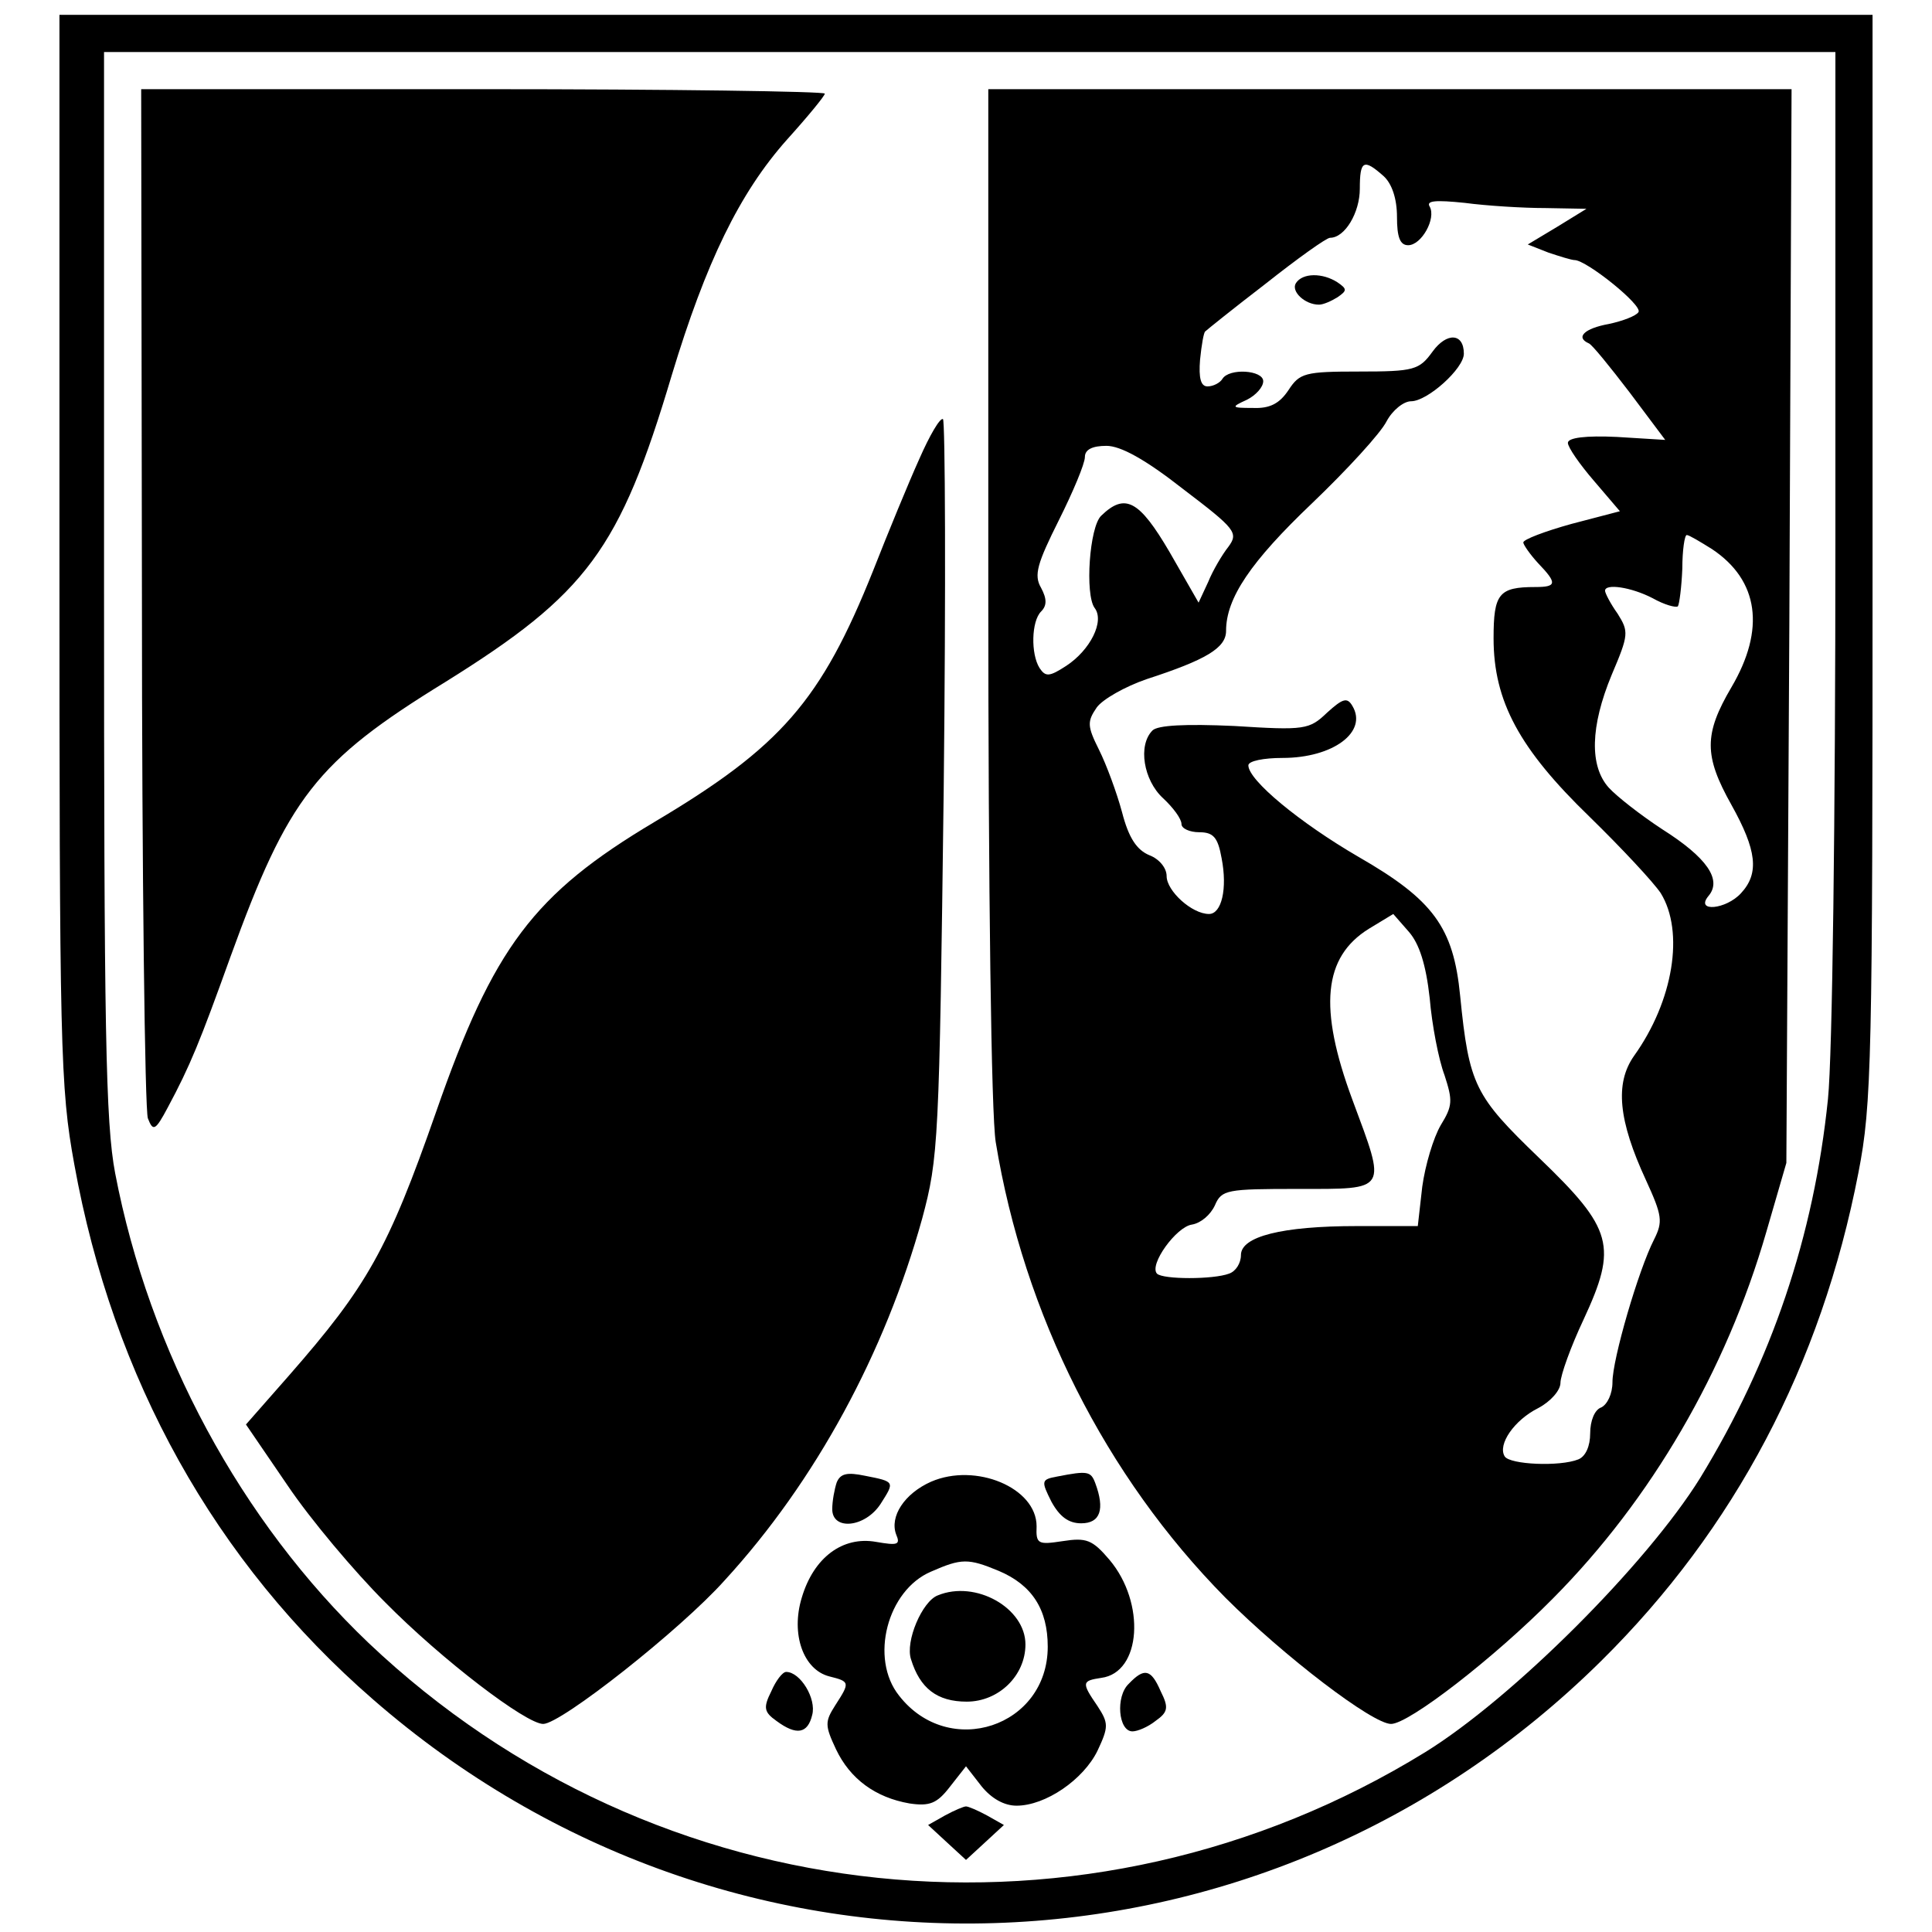 <svg version="1" xmlns="http://www.w3.org/2000/svg" width="346.667" height="346.667" viewBox="0 0 260 260"><path d="M8 73.8c0 67.4.1 72.5 2 82.9 5.2 28.8 18.9 53.5 40.2 72 48.3 42.1 119.7 39.9 165.3-5.2 17.9-17.7 29.6-39.8 34.6-65.7 1.8-9.2 1.9-15.2 1.9-82.8V2H8v71.8zm239-1.4c0 37.9-.4 69.6-1 75.5-1.9 18.5-7.6 35.3-17.2 51-7.2 11.6-25.2 29.6-37 36.9-45.5 28-103.5 22-142.2-14.7-17.2-16.4-29.5-39.2-34.1-63.2-1.3-6.8-1.5-19.4-1.5-79.5V7h233v65.4z"/><path d="M19.1 80.2c0 37.6.4 69.2.8 70.3.7 1.8 1 1.7 2.7-1.5 3-5.6 4.3-8.8 8.4-20.2 7.8-21.5 11.5-26.3 28.9-37C79 79.9 83.4 74 90.4 50.5 95 35.3 99.5 26 105.9 18.8c2.8-3.1 5.1-5.9 5.1-6.2 0-.3-20.7-.6-46-.6H19l.1 68.2zM133 79.7c0 40.5.4 70.3 1 74 3.8 23.2 14.8 45 30.9 61.3 7.9 7.9 19.8 17 22.3 17 2.4 0 13.9-8.9 21.8-16.9 13.2-13.3 23.3-30.6 28.7-49.3l2.7-9.3.4-72.3.3-72.2H133v67.7zm53.2-56c1.1 1 1.8 3 1.8 5.5 0 2.7.4 3.8 1.5 3.8 1.8 0 3.8-3.6 2.9-5.2-.5-.8.8-.9 4.7-.5 3 .4 7.9.7 10.9.7l5.5.1-3.9 2.4-4 2.4 2.8 1.1c1.5.5 3.1 1 3.5 1 1.6 0 9.2 6.1 8.6 7-.3.5-2.1 1.2-4 1.6-3.3.6-4.5 1.8-2.7 2.6.4.1 2.9 3.2 5.5 6.6l4.8 6.4-6.5-.4c-4.2-.2-6.6.1-6.6.8 0 .6 1.6 2.9 3.5 5.1l3.5 4.1-6.5 1.7c-3.6 1-6.5 2.1-6.5 2.5 0 .3.9 1.6 2 2.8 2.6 2.7 2.5 3.2-.4 3.2-4.9 0-5.6.9-5.6 6.9 0 8.5 3.5 14.9 12.9 24 4.3 4.2 8.6 8.8 9.6 10.3 3.2 5.2 1.7 14.5-3.6 21.9-2.6 3.7-2.1 8.7 1.6 16.7 2.2 4.8 2.3 5.6 1.1 8-2.1 4.1-5.6 16.1-5.6 19.2 0 1.6-.7 3-1.5 3.4-.9.3-1.5 1.8-1.5 3.5s-.6 3.1-1.6 3.5c-2.5 1-9.2.7-9.9-.4-1-1.6 1.3-4.9 4.5-6.5 1.7-.9 3-2.4 3-3.4s1.4-4.9 3.1-8.5c4.6-9.9 4-12.2-6-21.8-8.6-8.3-9.4-9.7-10.6-21.8-.9-9.2-3.6-12.9-13.7-18.7-7.9-4.6-14.8-10.3-14.8-12.3 0-.6 2.1-1 4.6-1 6.8 0 11.5-3.5 9.4-7-.7-1.2-1.3-1-3.4.9-2.4 2.3-3 2.4-12.5 1.8-6.6-.3-10.3-.1-11 .6-2 2-1.2 6.7 1.4 9.1 1.4 1.3 2.5 2.8 2.5 3.5 0 .6 1.1 1.1 2.4 1.1 1.9 0 2.5.7 3 3.5.8 4.1 0 7.5-1.7 7.5-2.3 0-5.7-3.1-5.7-5.1 0-1.1-1-2.3-2.3-2.8-1.7-.7-2.8-2.3-3.7-5.8-.7-2.6-2.1-6.4-3.1-8.4-1.6-3.2-1.6-3.8-.3-5.7.8-1.1 3.8-2.8 6.7-3.8 8-2.6 10.7-4.2 10.7-6.5 0-4.4 3.3-9.3 11.6-17.2 4.7-4.5 9.2-9.4 10-11 .8-1.5 2.3-2.7 3.3-2.7 2.2 0 7.1-4.4 7.1-6.4 0-2.8-2.3-2.9-4.2-.3-1.8 2.5-2.5 2.7-9.9 2.7-7.3 0-8 .2-9.5 2.5-1.2 1.8-2.5 2.5-4.8 2.4-2.9 0-3-.1-.8-1.1 1.2-.6 2.2-1.7 2.2-2.5 0-1.5-4.6-1.8-5.5-.3-.3.5-1.2 1-2 1-.9 0-1.2-1.1-1-3.6.2-2 .5-3.7.7-3.8.2-.2 3.8-3.1 8.1-6.4 4.3-3.4 8.2-6.2 8.7-6.2 2 0 4-3.4 4-6.6 0-3.8.5-4.1 3.2-1.7zm-27 42.1c7.1 5.4 7.5 5.9 6.1 7.8-.8 1-2.1 3.2-2.7 4.7l-1.3 2.8-3.9-6.8c-4.1-7-6-8-9.2-4.9-1.6 1.5-2.2 10.6-.9 12.4 1.4 1.8-.6 5.7-3.8 7.8-2.3 1.5-2.8 1.5-3.6.3-1.2-1.9-1.1-6.3.2-7.6.8-.8.8-1.7 0-3.2-1-1.7-.5-3.3 2.4-9.1 1.9-3.8 3.5-7.6 3.5-8.5 0-1 1-1.5 2.9-1.5s5.2 1.8 10.3 5.8zm71.2 8.1c6.3 4.2 7.2 10.8 2.6 18.6-3.7 6.3-3.7 9.2 0 15.8 3.4 6.1 3.8 9.2 1.3 11.9-2 2.2-6.2 2.6-4.4.4 1.9-2.2-.2-5.2-6.2-9-2.9-1.9-6.1-4.4-7.2-5.6-2.6-2.9-2.5-8.2.4-15.2 2.3-5.4 2.3-5.8.8-8.2-1-1.4-1.7-2.8-1.7-3.1 0-1 3.5-.5 6.4 1 1.6.9 3.1 1.3 3.4 1.1.2-.3.5-2.6.6-5.1 0-2.4.3-4.5.6-4.5s1.8.9 3.4 1.9zm-38 60.4c.3 3.6 1.2 8.3 2 10.4 1.1 3.4 1.1 4.1-.5 6.7-1 1.7-2.1 5.4-2.5 8.3l-.6 5.3h-8.2c-10.1 0-15.6 1.4-15.6 3.9 0 1.1-.7 2.2-1.6 2.5-2.1.8-8.9.8-9.7 0-1.1-1.2 2.6-6.3 4.7-6.6 1.2-.2 2.5-1.3 3.1-2.6.9-2.1 1.6-2.2 11.2-2.2 12.2 0 11.9.4 7.3-12-4.6-12.4-3.9-19.2 2.2-23l3.3-2 2.1 2.4c1.4 1.6 2.3 4.4 2.8 8.9z"/><path d="M174.4 38.1c-.7 1.1 1.2 2.9 3.1 2.9.6 0 1.7-.5 2.5-1 1.3-.9 1.3-1.1 0-2-2-1.3-4.7-1.3-5.6.1zM123.7 61.8c-1.4 3.1-4.2 9.9-6.2 15-7 17.5-12.4 23.7-29.4 33.8-16.3 9.7-21.7 16.9-29.4 39-6.5 18.6-9.3 23.5-19.8 35.5l-5.8 6.6 5.6 8.2c3.1 4.6 9 11.6 13.1 15.7 7.7 7.8 19 16.4 21.3 16.4 2.4 0 18.5-12.7 24.4-19.3 12.3-13.4 21.6-30.7 26.6-48.7 2.2-8.2 2.3-10.2 2.9-57.8.3-27.2.2-49.6-.1-49.8-.4-.2-1.8 2.2-3.2 5.4zM112.6 199.5c-.3.9-.6 2.5-.6 3.6 0 2.9 4.4 2.5 6.5-.7 1.9-3 2-3-2.1-3.8-2.4-.5-3.3-.3-3.8.9zM125.3 199.4c-3.6 1.6-5.6 4.7-4.7 7.1.6 1.4.2 1.5-2.7 1-4.5-.8-8.4 2.1-10 7.5-1.5 4.9.2 9.7 3.7 10.6 2.8.7 2.8.8.8 3.9-1.4 2.2-1.4 2.7.1 5.9 1.9 4 5.3 6.5 9.9 7.3 2.7.4 3.7 0 5.4-2.2l2.2-2.8 2.1 2.7c1.3 1.6 3 2.6 4.7 2.6 3.9 0 9-3.5 10.9-7.4 1.5-3.2 1.5-3.7 0-6-2.2-3.2-2.1-3.4.5-3.8 5.4-.7 6-10.1 1.1-15.9-2.3-2.7-3.1-3-6.3-2.5-3.3.5-3.6.4-3.5-2 0-5.2-8.2-8.6-14.2-6zm9.1 12c4.5 1.9 6.6 5.2 6.6 10.2 0 10.8-13.3 15.2-20 6.6-4-5-1.6-14.2 4.3-16.7 4.1-1.8 5-1.8 9.1-.1z"/><path d="M126.2 214.7c-2.1.8-4.4 6.2-3.6 8.6 1.2 3.9 3.5 5.7 7.5 5.7 4.3 0 7.9-3.5 7.9-7.7 0-4.9-6.7-8.7-11.8-6.6zM142.3 198.7c-2.2.4-2.2.6-.8 3.4 1.1 2 2.3 2.9 4 2.9 2.6 0 3.2-1.9 1.9-5.4-.6-1.6-1-1.7-5.1-.9zM103.8 227.6c-1.1 2.2-1 2.8.7 4 2.7 2 4.2 1.7 4.8-.8.6-2.2-1.6-5.8-3.5-5.8-.5 0-1.4 1.2-2 2.6zM151.9 226.6c-1.8 1.7-1.4 6.4.5 6.4.7 0 2.1-.6 3.1-1.4 1.7-1.2 1.8-1.8.7-4-1.3-3-2.2-3.2-4.3-1zM127.2 244.3l-2.3 1.3 2.6 2.4 2.5 2.3 2.5-2.3 2.6-2.4-2.3-1.3c-1.3-.7-2.5-1.2-2.8-1.2-.3 0-1.5.5-2.8 1.2z"/></svg>